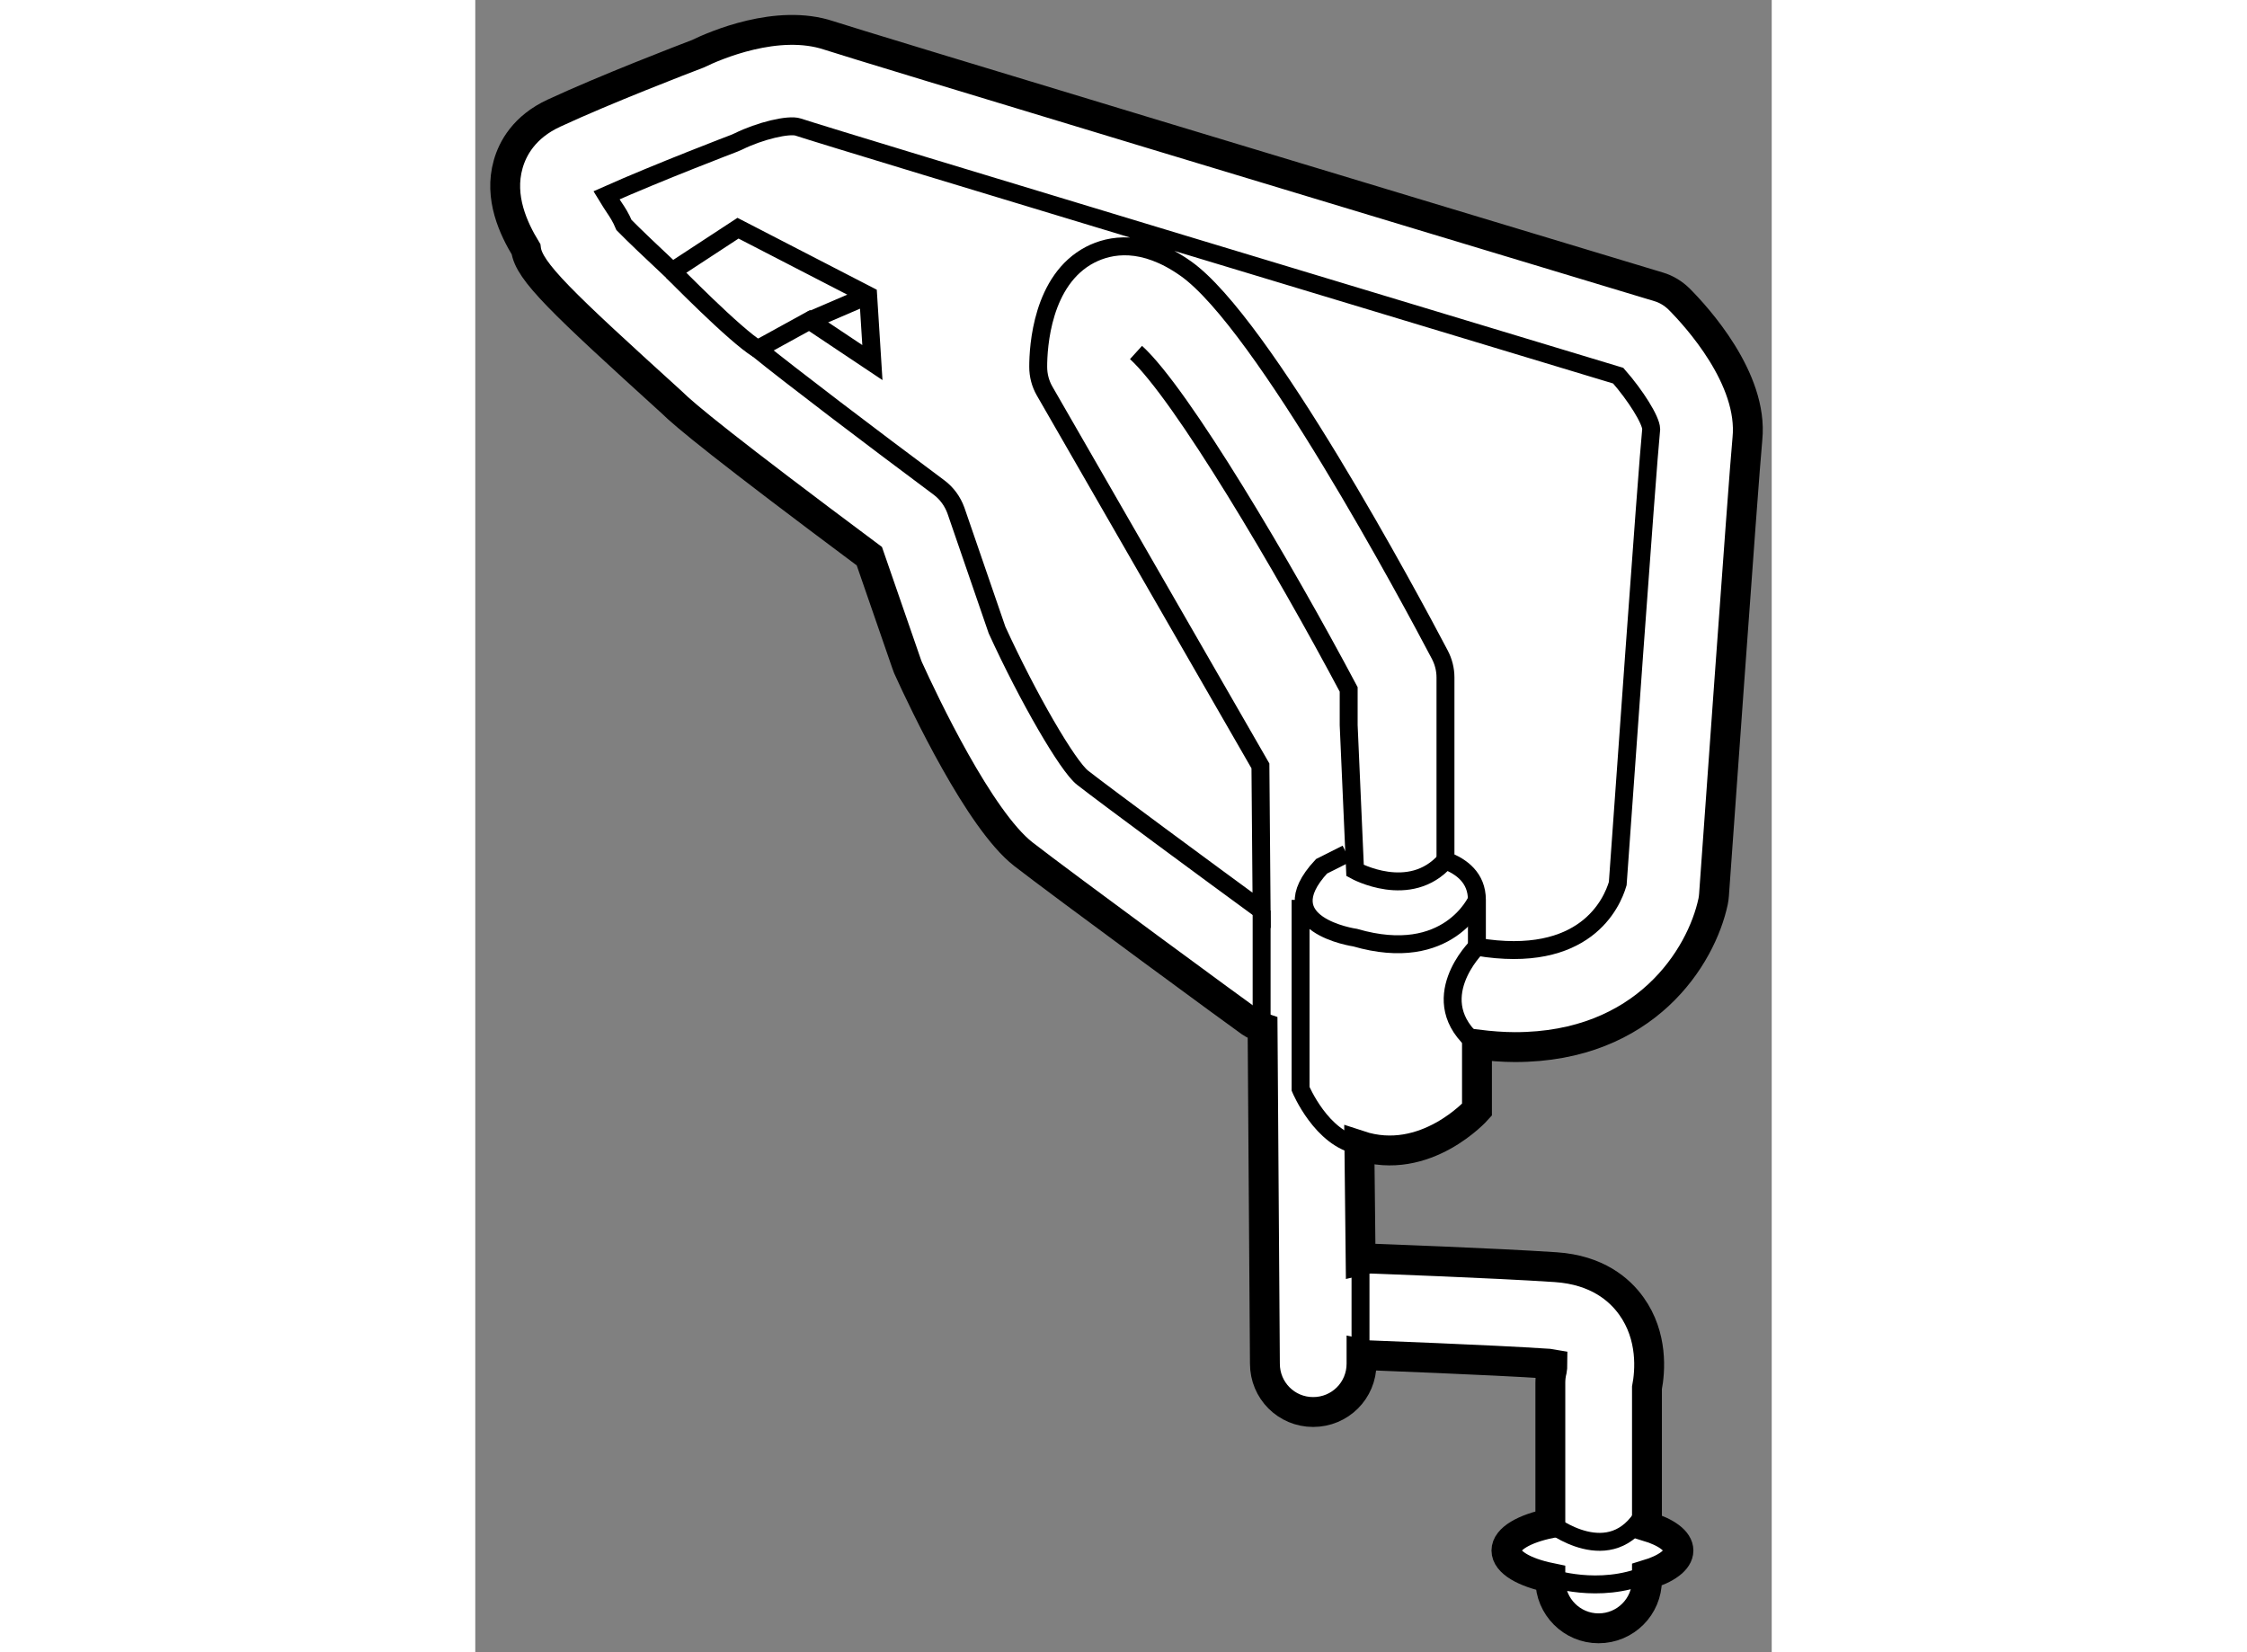 <?xml version="1.0" encoding="utf-8"?>
<!-- Generator: Adobe Illustrator 15.1.0, SVG Export Plug-In . SVG Version: 6.00 Build 0)  -->
<!DOCTYPE svg PUBLIC "-//W3C//DTD SVG 1.1//EN" "http://www.w3.org/Graphics/SVG/1.1/DTD/svg11.dtd">
<svg version="1.1" xmlns="http://www.w3.org/2000/svg" xmlns:xlink="http://www.w3.org/1999/xlink" x="0px" y="0px" width="244.8px"
	 height="180px" viewBox="197.667 54.463 21.697 27.651" enable-background="new 0 0 244.8 180" xml:space="preserve">
	
<rect x="197.667" y="54.463" width="21.697" height="27.651" fill="#808080" stroke="none"/>
	
<g><path fill="#FFFFFF" stroke="#000000" stroke-width="0.5" d="M217.812,59.466c-0.096-0.093-0.211-0.164-0.339-0.202
			c-4.589-1.384-13.395-4.044-13.889-4.208c-0.859-0.286-1.907,0.168-2.192,0.307c-0.237,0.09-1.548,0.594-2.405,0.992
			c-0.502,0.231-0.696,0.594-0.77,0.859c-0.157,0.554,0.09,1.076,0.299,1.42c0.045,0.368,0.593,0.886,2.434,2.557
			c0.221,0.22,0.897,0.779,3.312,2.58l0.623,1.801c0.007,0.024,0.019,0.049,0.027,0.071c0.266,0.586,1.194,2.543,1.926,3.114
			c0.645,0.502,3.708,2.748,3.799,2.809c0.063,0.044,0.135,0.073,0.206,0.097l0.039,5.622c0,0.449,0.36,0.809,0.807,0.809
			c0.45,0,0.81-0.36,0.81-0.809v-0.159c0.049,0.011,0.096,0.019,0.147,0.02c0.018,0.002,1.965,0.072,2.995,0.14
			c0.019,0.001,0.037,0.003,0.053,0.006c0,0.034-0.004,0.077-0.009,0.103c-0.017,0.066-0.026,0.136-0.026,0.208v2.353
			c-0.438,0.09-0.735,0.259-0.735,0.456s0.298,0.367,0.735,0.457v0.037c0,0.445,0.362,0.808,0.807,0.808
			c0.45,0,0.81-0.363,0.81-0.808v-0.089c0.322-0.097,0.527-0.243,0.527-0.405s-0.205-0.308-0.527-0.405v-2.318
			c0.053-0.272,0.103-0.863-0.262-1.37c-0.194-0.271-0.569-0.602-1.265-0.649c-1.054-0.07-2.967-0.138-3.047-0.142
			c-0.074-0.005-0.148,0.006-0.218,0.023l-0.021-1.917c1.108,0.366,1.968-0.599,1.968-0.599s0-0.48,0-1.092
			c0.22,0.027,0.438,0.044,0.636,0.044c2.183,0,3.119-1.511,3.316-2.437c0.008-0.037,0.012-0.074,0.015-0.112
			c0.006-0.069,0.493-6.95,0.559-7.633C219.058,60.8,218.106,59.761,217.812,59.466z"></path><path fill="none" stroke="#000000" stroke-width="0.3" d="M213.903,68.863c-0.596,0.675-1.512,0.168-1.512,0.168l-0.107-2.433
			v-0.597c-1.086-2.045-2.801-4.95-3.559-5.639"></path><line fill="none" stroke="#000000" stroke-width="0.3" x1="203.261" y1="59.829" x2="204.242" y2="59.407"></line><line fill="none" stroke="#000000" stroke-width="0.3" x1="210.827" y1="69.7" x2="210.827" y2="71.662"></line><path fill="none" stroke="#000000" stroke-width="0.3" d="M214.43,69.523c0,0-0.473,1.086-2.038,0.632
			c0,0-1.477-0.211-0.562-1.194l0.42-0.211"></path><path fill="none" stroke="#000000" stroke-width="0.3" d="M214.43,70.308c0,0-0.913,0.894,0,1.635"></path><path fill="none" stroke="#000000" stroke-width="0.3" d="M200.964,59.003c0,0,1.052,1.076,1.429,1.302"></path><path fill="none" stroke="#000000" stroke-width="0.3" d="M211.479,69.523v3.162c0,0,0.353,0.847,0.983,0.95"></path><line fill="none" stroke="#000000" stroke-width="0.3" x1="212.482" y1="75.551" x2="212.482" y2="77.125"></line><path fill="none" stroke="#000000" stroke-width="0.3" d="M216.787,69.251c-0.095,0.323-0.544,1.361-2.357,1.057
			c0-0.326,0-0.608,0-0.785c0-0.37-0.258-0.56-0.526-0.66V65.8c0-0.132-0.033-0.261-0.093-0.377
			c-0.484-0.921-2.965-5.556-4.253-6.465c-0.716-0.506-1.265-0.404-1.6-0.232c-0.808,0.42-0.87,1.542-0.87,1.876
			c0,0.142,0.036,0.281,0.106,0.403l3.613,6.276l0.02,2.419c-0.958-0.701-2.578-1.895-2.996-2.221
			c-0.25-0.195-0.916-1.344-1.432-2.472l-0.688-2c-0.056-0.154-0.153-0.288-0.283-0.385c-1.182-0.88-2.466-1.857-3.036-2.317
			l0.868-0.477l1.053,0.703l-0.071-1.125l-2.178-1.124l-1.101,0.721c-0.347-0.325-0.644-0.608-0.807-0.774
			c-0.052-0.126-0.118-0.226-0.157-0.283c-0.029-0.045-0.087-0.131-0.137-0.214c0.883-0.393,2.124-0.866,2.14-0.872
			c0.022-0.008,0.046-0.02,0.071-0.031c0.354-0.175,0.84-0.293,0.999-0.239c0.6,0.201,11.97,3.63,13.723,4.16
			c0.29,0.33,0.548,0.741,0.552,0.893C217.278,62.319,216.843,68.464,216.787,69.251z"></path><path fill="none" stroke="#000000" stroke-width="0.3" d="M215.657,79.955c0,0,1.019,0.808,1.58-0.177"></path><path fill="none" stroke="#000000" stroke-width="0.3" d="M215.657,80.868c0,0,0.811,0.282,1.616-0.052"></path></g>


</svg>